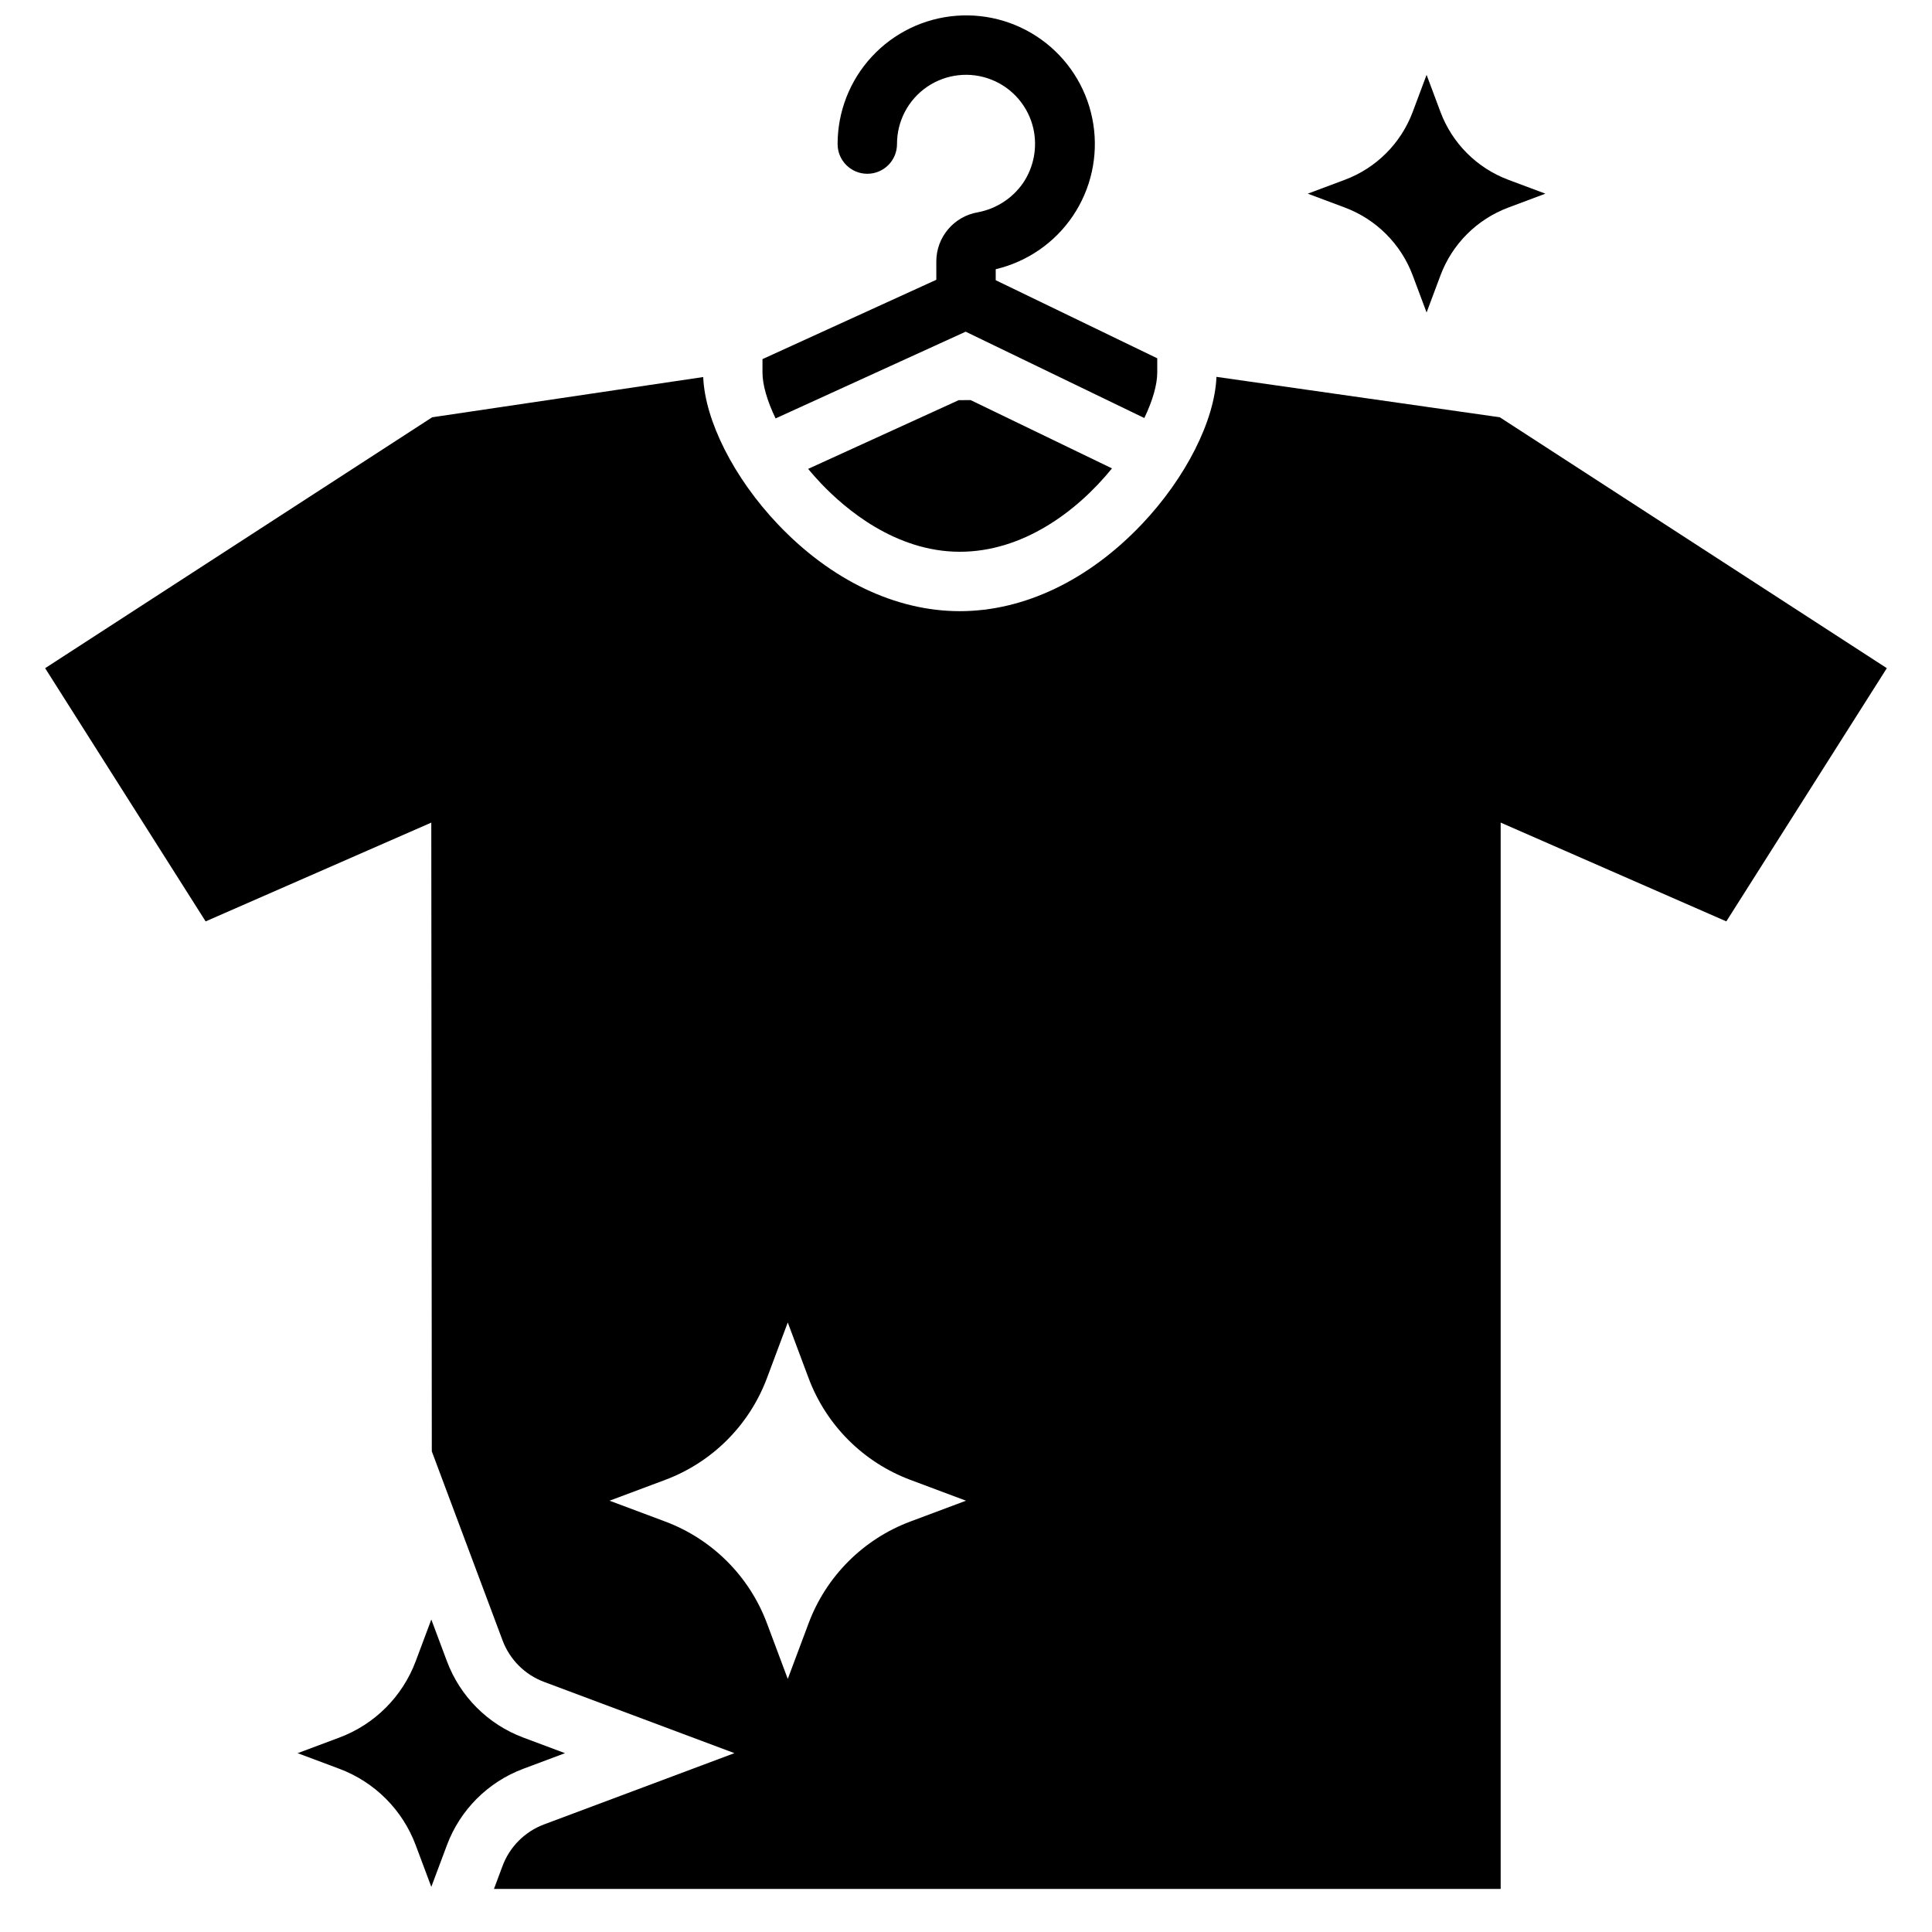 <?xml version="1.0" encoding="UTF-8"?>
<!-- Uploaded to: SVG Repo, www.svgrepo.com, Generator: SVG Repo Mixer Tools -->
<svg width="800px" height="800px" version="1.1" viewBox="144 144 512 512" xmlns="http://www.w3.org/2000/svg">
 <defs>
  <clipPath id="a">
   <path d="m346 148.09h105v106.91h-105z"/>
  </clipPath>
 </defs>
 <path d="m338.2 242.76-0.008-0.004v0.008z"/>
 <path d="m293.73 608.61-11.062-4.141c-9.348-3.496-16.723-10.871-20.223-20.219l-4.141-11.062-4.141 11.062c-3.496 9.348-10.871 16.723-20.223 20.219l-11.059 4.141 11.062 4.141h-0.004c9.352 3.5 16.727 10.875 20.223 20.223l4.141 11.062 4.141-11.062c3.5-9.348 10.875-16.723 20.223-20.223z"/>
 <path d="m518.38 216.98 3.68 9.832 3.68-9.832c3.109-8.309 9.664-14.863 17.977-17.973l9.832-3.684-9.832-3.68c-8.312-3.109-14.867-9.664-17.977-17.973l-3.68-9.836-3.68 9.832v0.004c-3.113 8.309-9.668 14.863-17.977 17.973l-9.832 3.68 9.832 3.68v0.004c8.309 3.109 14.863 9.664 17.977 17.973z"/>
 <path d="m398.08 250.04-39.918 18.219c1.051 1.266 2.172 2.531 3.363 3.793 6.434 6.789 19.777 18.172 36.844 18.172 16.527 0 30.855-10.453 40.32-22.094l-37.473-18.105c-0.945 0.012-1.887 0.023-2.848 0.023z"/>
 <path d="m541.46 254.58-75.086-10.707c-0.465 11.57-8.098 26.727-19.742 39.012-14.113 14.883-31.254 23.082-48.27 23.082-17.012 0-34.156-8.199-48.266-23.082-11.629-12.266-19.258-27.398-19.738-38.965l-71.828 10.664-102.57 66.492 42.535 67.105 59.801-26.18 0.137 166.62 18.75 50.098v0.004c1.902 5.082 5.914 9.094 10.996 10.996l50.449 18.883-50.449 18.887c-5.082 1.902-9.094 5.914-10.996 10.996l-2.281 6.102h266.79v-282.59l59.801 26.18 42.535-67.105zm-156.21 292.64c-12.461 4.668-22.297 14.5-26.961 26.961l-5.523 14.75-5.519-14.75v0.004c-4.664-12.465-14.5-22.297-26.961-26.961l-14.75-5.523 14.75-5.519h-0.004c12.465-4.668 22.297-14.5 26.965-26.961l5.519-14.754 5.519 14.75c4.668 12.465 14.5 22.297 26.965 26.961l14.75 5.523z"/>
 <g clip-path="url(#a)">
  <path d="m399.91 231.9 47.348 22.883c2.211-4.625 3.422-8.855 3.422-12.031v-3.801l-42.805-20.691v-2.918c8.359-1.969 15.664-7.019 20.461-14.141 4.797-7.125 6.727-15.797 5.406-24.281-1.32-8.484-5.793-16.16-12.527-21.488-6.734-5.328-15.23-7.918-23.793-7.254-8.562 0.664-16.555 4.535-22.387 10.84s-9.066 14.578-9.062 23.164c0 4.348 3.523 7.871 7.871 7.871s7.871-3.523 7.871-7.871c-0.02-6.07 2.969-11.754 7.981-15.176 5.016-3.418 11.398-4.133 17.043-1.898 5.641 2.231 9.812 7.117 11.129 13.039 1.086 4.961 0.094 10.148-2.746 14.359-2.824 4.059-7.133 6.844-11.992 7.754-6.367 1.09-11.016 6.617-11 13.074v4.812l-46.066 21.023v3.586c0 3.195 1.23 7.465 3.473 12.133z"/>
 </g>
</svg>
